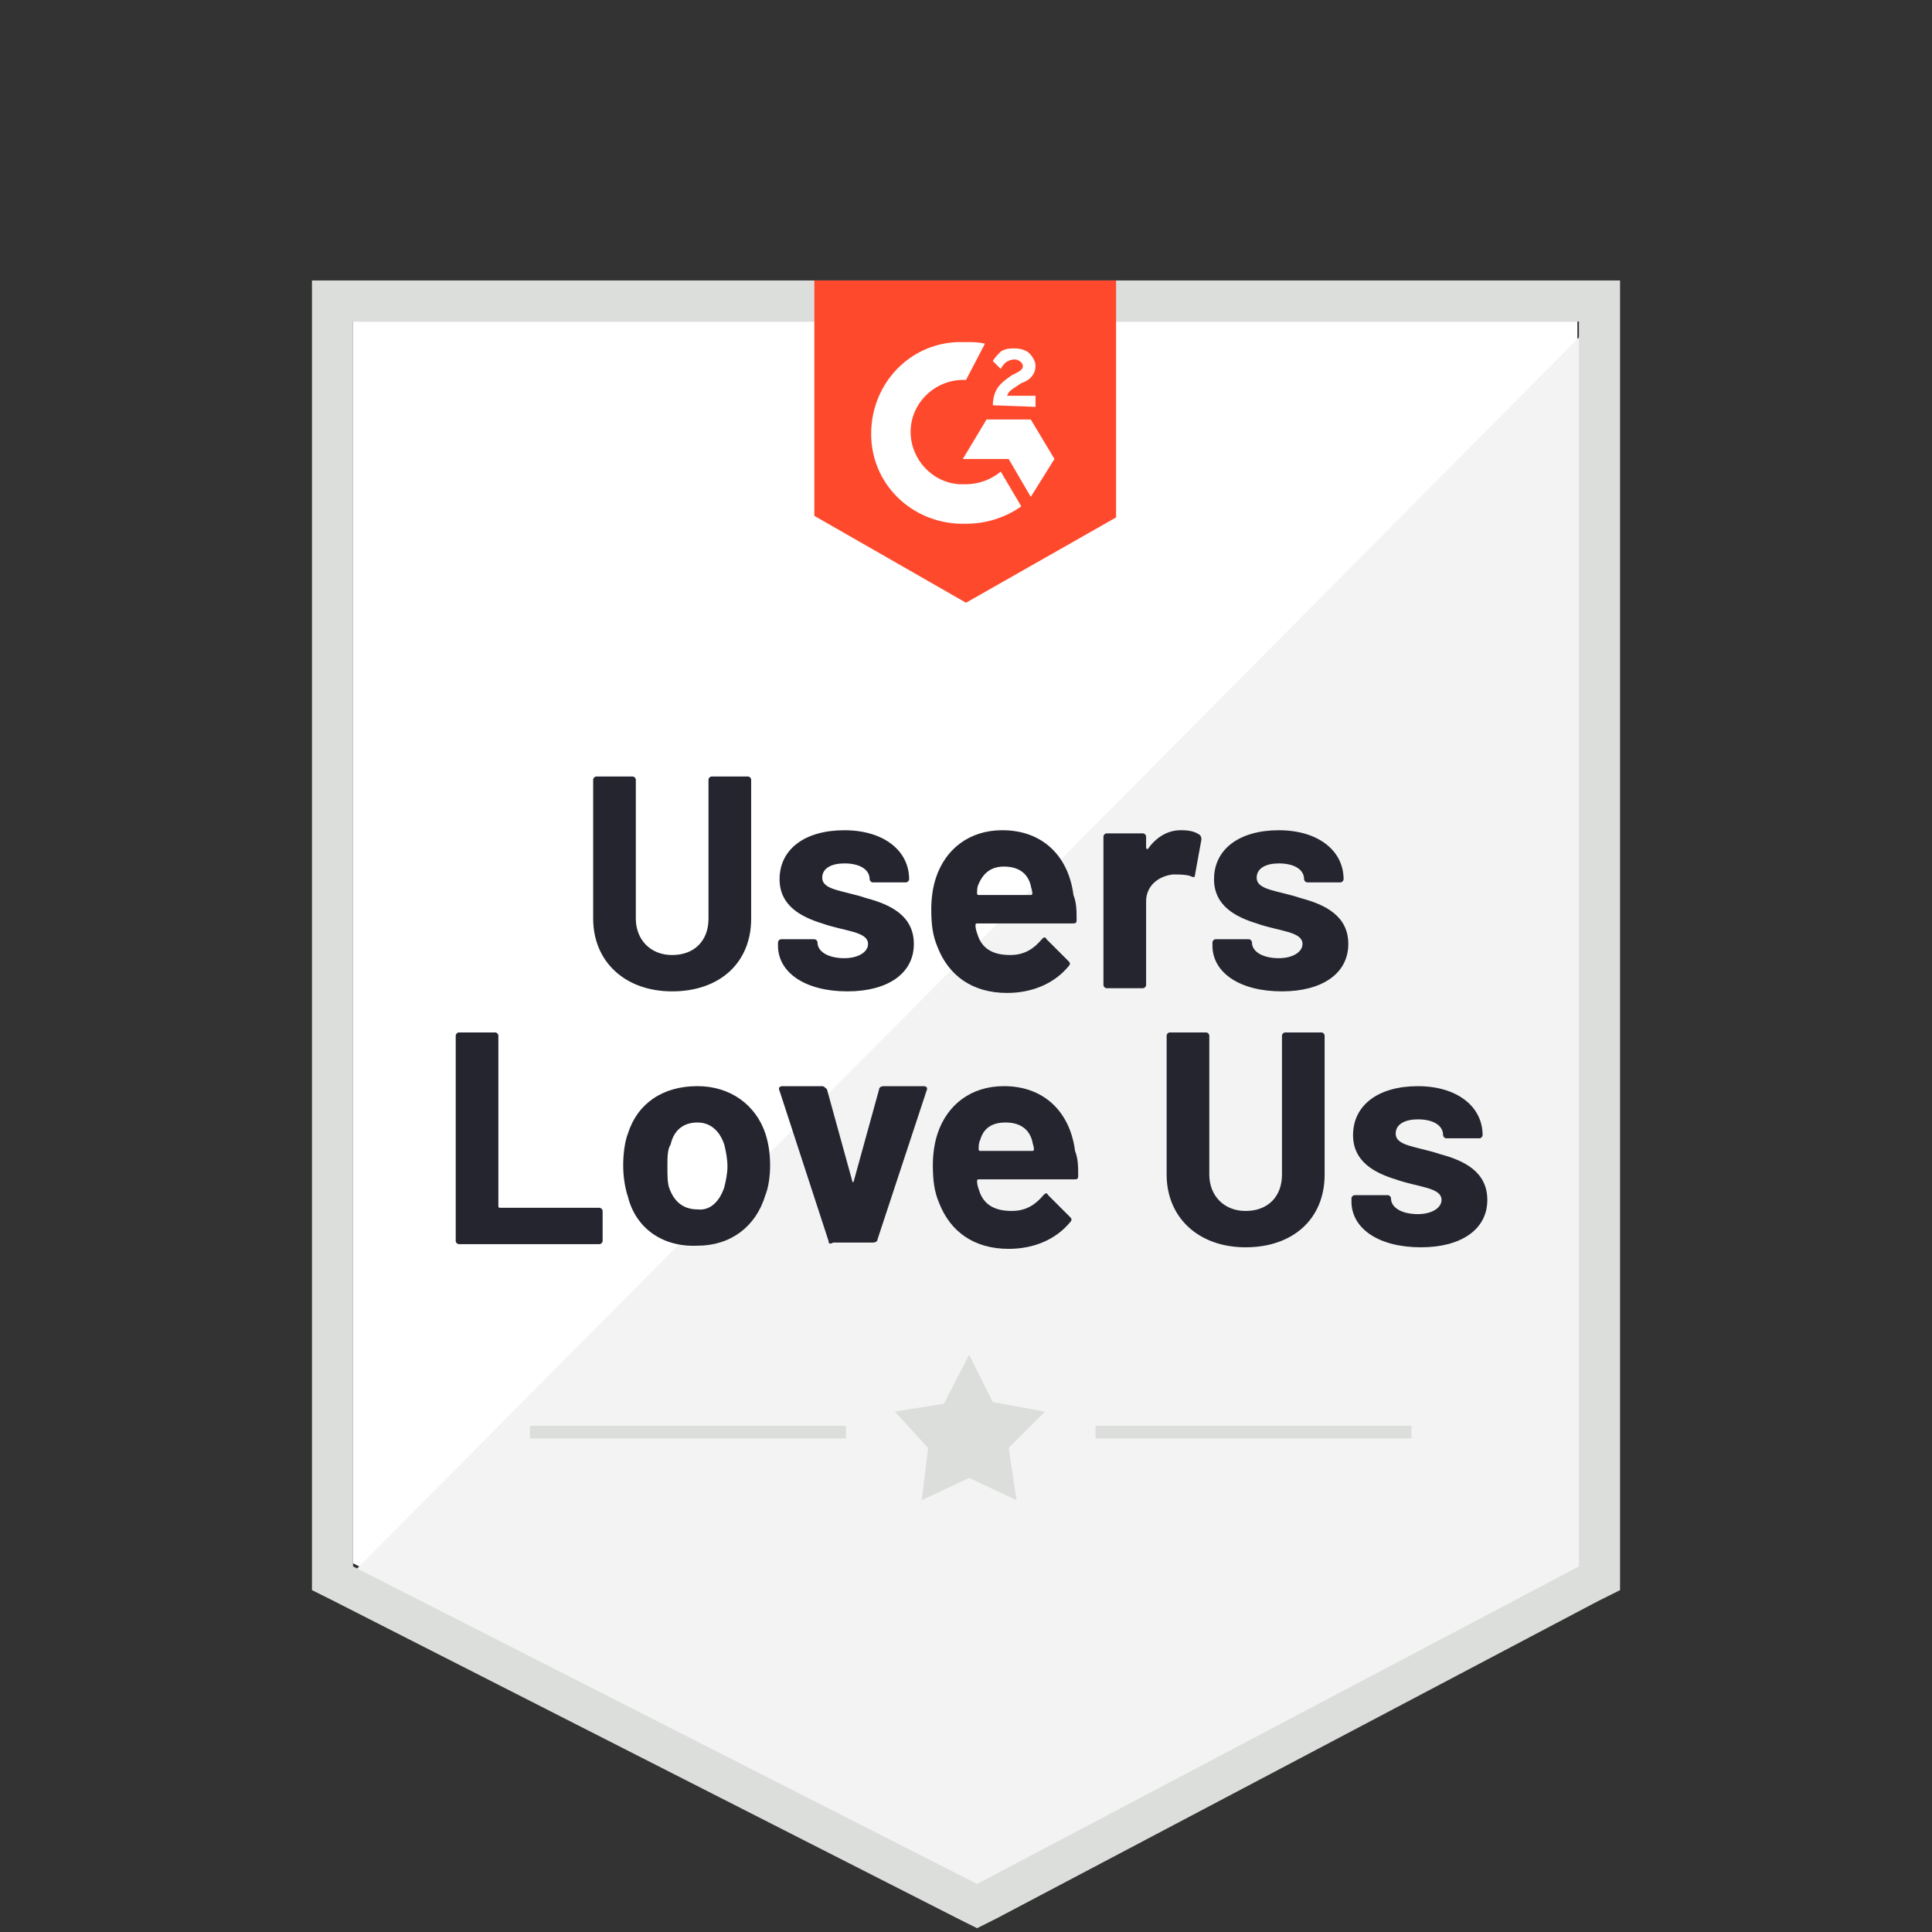 <?xml version="1.0" encoding="UTF-8"?>
<svg id="Layer_1" data-name="Layer 1" xmlns="http://www.w3.org/2000/svg" viewBox="0 0 140 140">
  <rect x="0" y="0" width="140" height="140" fill="#333333" stroke="none"/>
  <g id="Layer_2" data-name="Layer 2">
    <path id="Fill-1" d="M25.582,113.279l45.219,23.01,43.502-23.01V23.299H25.582v89.98Z" fill="#fff"/>
    <path id="Path-2" d="M115.219,23.643L24.667,114.882l46.936,23.239,43.616-22.323V23.643Z" fill="#f2f3f2"/>
    <path id="outline" d="M22.606,53.293v61.933l1.603.801,45.219,23.01,1.374.687,1.374-.687,43.616-23.01,1.603-.801V20.323H22.606v32.97ZM25.582,113.508V23.299h88.835v90.209l-43.616,23.01-45.219-23.01Z" fill="#dcdedc"/>
    <path id="g2" d="M70,24.788c.458,0,.916,0,1.374.114l-1.374,2.633c-2.061-.114-3.892,1.488-4.007,3.549-.114,2.061,1.488,3.892,3.549,4.007h.458c.916,0,1.832-.343,2.519-.916l1.488,2.519c-1.145.801-2.519,1.259-4.007,1.259-3.663.114-6.754-2.633-6.869-6.296-.114-3.663,2.633-6.754,6.296-6.869,0,0,.572,0,.572,0ZM74.694,30.397l1.717,2.862-1.717,2.747-1.603-2.747h-3.32l1.717-2.862h3.205ZM71.946,29.367c0-.458.114-.916.343-1.259s.687-.687,1.03-.916l.229-.114c.458-.229.572-.343.572-.572s-.343-.458-.572-.458c-.458,0-.801.229-1.03.687l-.572-.572c.114-.229.343-.458.572-.687.343-.229.687-.229,1.03-.229s.801.114,1.03.343.458.572.458.916c0,.572-.343,1.03-1.03,1.259l-.343.229c-.343.229-.572.343-.687.687h2.061v.801s-3.091-.114-3.091-.114ZM70,43.677l10.875-6.182v-17.172h-21.865v17.057s10.99,6.296,10.99,6.296Z" fill="#ff492c"/>
  </g>
  <g id="Layer_1-2" data-name="Layer 1">
    <path d="M42.983,66.572v-10.074c0-.114.114-.229.229-.229h2.633c.114,0,.229.114.229.229v10.074c0,1.488,1.03,2.633,2.633,2.633s2.633-1.03,2.633-2.633v-10.074c0-.114.114-.229.229-.229h2.633c.114,0,.229.114.229.229v10.074c0,3.205-2.29,5.266-5.724,5.266s-5.724-2.175-5.724-5.266ZM56.377,68.518v-.229c0-.114.114-.229.229-.229h2.404c.114,0,.229.114.229.229,0,.687.801,1.145,1.946,1.145,1.03,0,1.717-.458,1.717-1.03,0-.916-1.717-.916-3.32-1.488-1.488-.458-3.091-1.259-3.091-3.205,0-2.175,1.832-3.549,4.694-3.549s4.694,1.488,4.694,3.549c0,.114-.114.229-.229.229h-2.404c-.114,0-.229-.114-.229-.229,0-.687-.687-1.145-1.832-1.145-.916,0-1.603.343-1.603,1.03,0,.916,1.488.916,3.205,1.488,1.717.458,3.434,1.259,3.434,3.32,0,2.175-1.946,3.434-4.808,3.434-3.091,0-5.037-1.374-5.037-3.32ZM78.013,66.687c0,.229-.114.229-.343.229h-6.869q-.114,0-.114.114c0,.343.114.572.229.916.343.801,1.03,1.259,2.29,1.259,1.03,0,1.717-.458,2.29-1.145.114-.114.229-.229.343,0l1.603,1.603c.114.114.114.229,0,.343-1.03,1.259-2.633,1.946-4.465,1.946-2.519,0-4.236-1.259-5.037-3.32-.343-.801-.458-1.603-.458-2.747,0-.801.114-1.603.343-2.29.687-2.061,2.404-3.434,4.808-3.434,2.976,0,4.808,1.946,5.152,4.694.229.572.229,1.145.229,1.832ZM70.916,64.054c-.114.229-.114.458-.114.687q0,.114.114.114h3.778q.114,0,.114-.114c0-.229-.114-.458-.114-.572-.229-.916-.916-1.374-1.946-1.374-.916,0-1.488.458-1.832,1.259ZM86.943,60.505c.114.114.114.229.114.343l-.458,2.519c0,.229-.114.229-.343.114-.343-.114-.801-.114-1.259-.114-1.03.114-1.946.801-1.946,1.946v6.067c0,.114-.114.229-.229.229h-2.633c-.114,0-.229-.114-.229-.229v-10.761c0-.114.114-.229.229-.229h2.633c.114,0,.229.114.229.229v.801c0,.114.114.114.114.114.572-.801,1.374-1.374,2.404-1.374.687,0,1.03.114,1.374.343ZM87.859,68.518v-.229c0-.114.114-.229.229-.229h2.404c.114,0,.229.114.229.229,0,.687.801,1.145,1.946,1.145,1.03,0,1.717-.458,1.717-1.03,0-.916-1.717-.916-3.32-1.488-1.488-.458-3.091-1.259-3.091-3.205,0-2.175,1.832-3.549,4.694-3.549s4.694,1.488,4.694,3.549c0,.114-.114.229-.229.229h-2.404c-.114,0-.229-.114-.229-.229,0-.687-.687-1.145-1.832-1.145-.916,0-1.603.343-1.603,1.03,0,.916,1.488.916,3.205,1.488,1.717.458,3.434,1.259,3.434,3.32,0,2.175-1.946,3.434-4.808,3.434-3.091,0-5.037-1.374-5.037-3.32ZM33.023,89.926v-14.882c0-.114.114-.229.229-.229h2.633c.114,0,.229.114.229.229v12.364q0,.114.114.114h7.212c.114,0,.229.114.229.229v2.175c0,.114-.114.229-.229.229h-10.189c-.114,0-.229-.114-.229-.229ZM45.502,86.72c-.229-.687-.343-1.488-.343-2.29s.114-1.717.343-2.29c.687-2.175,2.519-3.434,5.037-3.434,2.404,0,4.236,1.374,4.923,3.434.229.687.343,1.488.343,2.29s-.114,1.603-.343,2.175c-.687,2.29-2.519,3.663-4.923,3.663-2.519.114-4.465-1.259-5.037-3.549ZM52.485,86.034c.114-.458.229-1.03.229-1.488,0-.572-.114-1.145-.229-1.603-.343-1.03-1.03-1.603-1.946-1.603-1.03,0-1.717.572-1.946,1.603-.229.343-.229.916-.229,1.603,0,.572,0,1.145.114,1.488.343,1.03,1.03,1.603,2.061,1.603.916.114,1.603-.572,1.946-1.603ZM60.04,89.926l-3.549-10.875c-.114-.229,0-.343.229-.343h2.862c.114,0,.229.114.343.229l1.832,6.64c0,.114.114.114.114,0l1.832-6.64c0-.114.114-.229.343-.229h2.862c.229,0,.343.114.229.343l-3.549,10.761c0,.114-.114.229-.343.229h-2.862c-.229.114-.343.114-.343-.114ZM78.128,85.232c0,.229-.114.229-.343.229h-6.869q-.114,0-.114.114c0,.343.114.572.229.916.343.801,1.03,1.259,2.29,1.259,1.03,0,1.717-.458,2.29-1.145.114-.114.229-.229.343,0l1.603,1.603c.114.114.114.229,0,.343-1.03,1.259-2.633,1.946-4.465,1.946-2.519,0-4.236-1.259-5.037-3.32-.343-.801-.458-1.603-.458-2.747,0-.801.114-1.603.343-2.29.687-2.061,2.404-3.434,4.808-3.434,2.976,0,4.808,1.946,5.152,4.694.229.572.229,1.145.229,1.832ZM71.03,82.599c-.114.229-.114.458-.114.687q0,.114.114.114h3.778q.114,0,.114-.114c0-.229-.114-.458-.114-.572-.229-.916-.916-1.374-1.946-1.374s-1.603.458-1.832,1.259ZM84.539,85.118v-10.074c0-.114.114-.229.229-.229h2.633c.114,0,.229.114.229.229v10.074c0,1.488,1.03,2.633,2.633,2.633s2.633-1.03,2.633-2.633v-10.074c0-.114.114-.229.229-.229h2.633c.114,0,.229.114.229.229v10.074c0,3.205-2.29,5.266-5.724,5.266s-5.724-2.175-5.724-5.266ZM97.933,87.064v-.229c0-.114.114-.229.229-.229h2.404c.114,0,.229.114.229.229,0,.687.801,1.145,1.946,1.145,1.03,0,1.717-.458,1.717-1.03,0-.916-1.717-.916-3.32-1.488-1.488-.458-3.091-1.259-3.091-3.205,0-2.175,1.832-3.549,4.694-3.549s4.694,1.488,4.694,3.549c0,.114-.114.229-.229.229h-2.404c-.114,0-.229-.114-.229-.229,0-.687-.687-1.145-1.832-1.145-.916,0-1.603.343-1.603,1.03,0,.916,1.488.916,3.205,1.488,1.717.458,3.434,1.259,3.434,3.32,0,2.175-1.946,3.434-4.808,3.434-3.091,0-5.037-1.374-5.037-3.32Z" fill="#252530"/>
    <path d="M38.404,103.32h22.896v.916h-22.896v-.916ZM79.387,103.32h22.896v.916h-22.896v-.916Z" fill="#dcdedc"/>
    <path id="SVGID" d="M64.848,102.29l3.549-.572,1.832-3.549,1.717,3.434,3.778.687-2.633,2.633.572,3.778-3.434-1.603-3.434,1.603.458-3.778-2.404-2.633Z" fill="#dcdedc" fill-rule="evenodd"/>
  </g>
</svg>